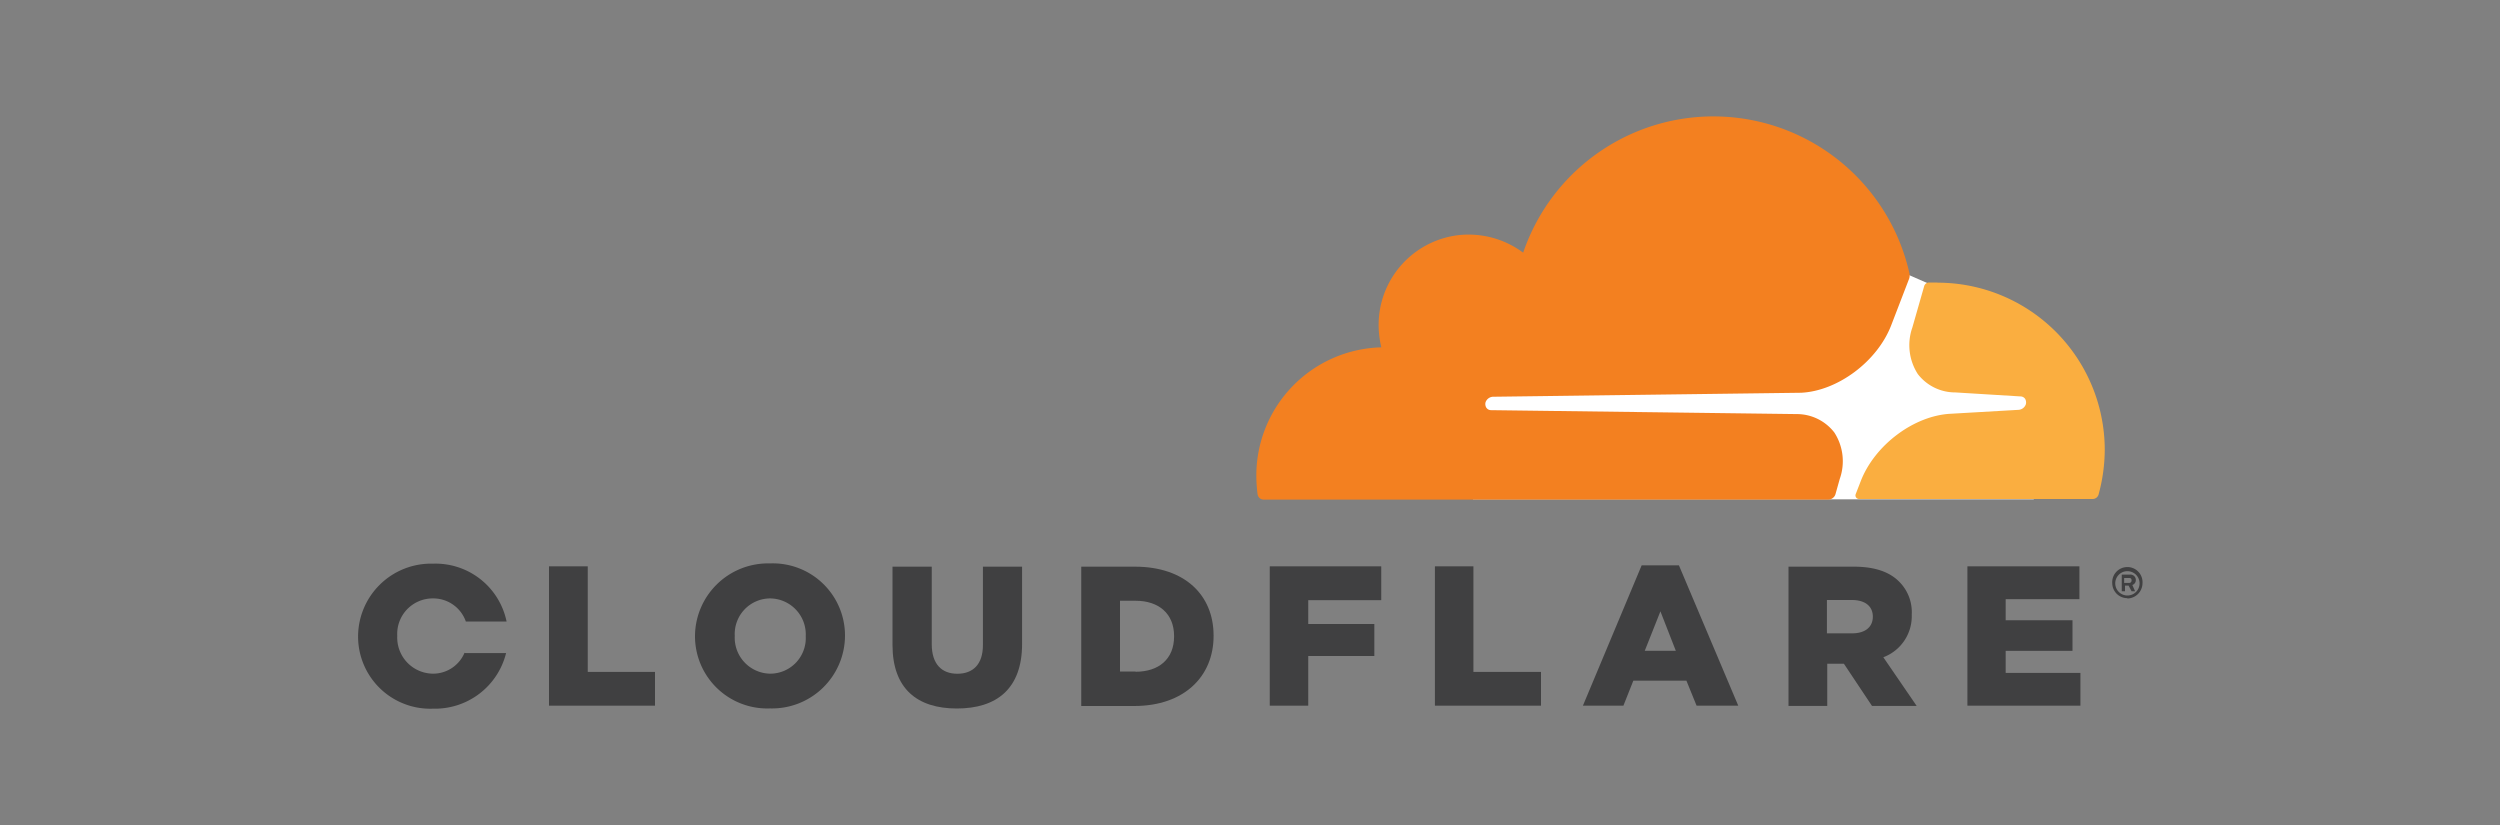 <svg id="Layer_1" data-name="Layer 1" xmlns="http://www.w3.org/2000/svg" viewBox="0 0 300 99"><rect x="0" y="0" width="300" height="99" fill="#808080" stroke="none"/><defs><style>.cls-1{fill:#404041;}.cls-2{fill:#fff;}.cls-3{fill:#f38020;}.cls-4{fill:#faae40;}</style></defs><title>Our Partners</title><path class="cls-1" d="M255.28,71.78A1.81,1.81,0,0,1,253.47,70a1.82,1.82,0,1,1,3.63,0,1.85,1.85,0,0,1-1.82,1.82m0-3.28A1.46,1.46,0,1,0,256.75,70a1.47,1.47,0,0,0-1.47-1.46m.93,2.41h-.42l-.36-.68H255v.68h-.39v-2h1a.64.64,0,0,1,.69.65.62.62,0,0,1-.42.6Zm-.72-1a.28.28,0,0,0,.3-.3c0-.24-.12-.29-.3-.29h-.59v.59Z"/><polygon class="cls-1" points="65.88 67.96 70.53 67.96 70.53 80.63 78.6 80.63 78.6 84.68 65.88 84.68 65.88 67.96"/><path class="cls-1" d="M83.4,76.37v-.06a8.77,8.77,0,0,1,9-8.7,8.66,8.66,0,0,1,9,8.64v.06a8.76,8.76,0,0,1-9,8.7,8.67,8.67,0,0,1-9-8.64m13.29,0v-.06a4.32,4.32,0,0,0-4.29-4.5,4.27,4.27,0,0,0-4.23,4.47v.06a4.32,4.32,0,0,0,4.26,4.5,4.27,4.27,0,0,0,4.26-4.47"/><path class="cls-1" d="M107.1,77.35V68h4.71v9.3c0,2.42,1.22,3.55,3.07,3.55s3.07-1.1,3.07-3.43V68h4.7v9.27c0,5.4-3.07,7.75-7.83,7.75s-7.72-2.38-7.72-7.63"/><path class="cls-1" d="M129.75,68h6.44c6,0,9.44,3.43,9.44,8.26v.06c0,4.83-3.51,8.4-9.53,8.4h-6.35V68Zm6.52,12.61c2.78,0,4.62-1.52,4.62-4.23v-.06c0-2.68-1.84-4.23-4.62-4.23H134.4v8.49h1.87Z"/><polygon class="cls-1" points="152.37 67.96 165.75 67.96 165.75 72.02 156.99 72.02 156.99 74.88 164.92 74.88 164.92 78.72 156.99 78.72 156.99 84.68 152.37 84.68 152.37 67.96"/><polygon class="cls-1" points="172.19 67.96 176.81 67.96 176.81 80.63 184.92 80.63 184.92 84.68 172.19 84.68 172.19 67.96"/><path class="cls-1" d="M197,67.84h4.47l7.12,16.84h-5l-1.22-3H196l-1.19,3h-4.86ZM201.1,78.1l-1.85-4.74-1.88,4.74Z"/><path class="cls-1" d="M214.57,68h7.9c2.56,0,4.32.66,5.45,1.82a5.16,5.16,0,0,1,1.49,3.91v.06A5.26,5.26,0,0,1,226,78.87l4,5.84h-5.36l-3.37-5.06h-2v5.06h-4.65V68Zm7.69,8c1.58,0,2.48-.77,2.48-2V74c0-1.31-1-2-2.51-2h-3v4Z"/><polygon class="cls-1" points="236.09 67.96 249.53 67.96 249.53 71.9 240.68 71.9 240.68 74.43 248.7 74.43 248.7 78.1 240.68 78.1 240.68 80.75 249.65 80.75 249.65 84.68 236.09 84.68 236.09 67.96"/><path class="cls-1" d="M55.74,78.34a4.09,4.09,0,0,1-3.81,2.5,4.33,4.33,0,0,1-4.26-4.5v-.06a4.26,4.26,0,0,1,4.23-4.47,4.14,4.14,0,0,1,4,2.77h4.89a8.71,8.71,0,0,0-8.82-6.94,8.76,8.76,0,0,0-9,8.7v.06a8.66,8.66,0,0,0,9,8.64,8.79,8.79,0,0,0,8.76-6.67l-4.89,0Z"/><polygon class="cls-2" points="244.05 41.29 231.26 33.96 229.06 33 176.75 33.36 176.75 59.92 244.05 59.92 244.05 41.29"/><path class="cls-3" d="M220.77,57.47a6.34,6.34,0,0,0-.65-5.57,5.69,5.69,0,0,0-4.51-2.21l-36.68-.47a.68.68,0,0,1-.57-.3.83.83,0,0,1-.09-.66,1,1,0,0,1,.86-.65l37-.48c4.38-.21,9.15-3.75,10.82-8.11l2.12-5.51a1.19,1.19,0,0,0,.06-.72,24.11,24.11,0,0,0-46.35-2.47,11,11,0,0,0-7.6-2.12,10.86,10.86,0,0,0-9.69,9.69,11.35,11.35,0,0,0,.27,3.79,15.39,15.39,0,0,0-15,15.41,18.56,18.56,0,0,0,.15,2.23.74.74,0,0,0,.71.63H219.4a.91.91,0,0,0,.86-.66Z"/><path class="cls-4" d="M232.45,33.9c-.32,0-.68,0-1,0a.61.61,0,0,0-.54.41l-1.43,5a6.39,6.39,0,0,0,.66,5.58,5.65,5.65,0,0,0,4.5,2.2l7.81.48a.68.68,0,0,1,.57.3.86.86,0,0,1,.08.65,1,1,0,0,1-.86.66l-8.14.47c-4.41.21-9.15,3.76-10.82,8.11l-.59,1.52a.43.43,0,0,0,.42.6h28a.74.74,0,0,0,.72-.54,20.67,20.67,0,0,0,.74-5.42,20.08,20.08,0,0,0-20.06-20"/></svg>